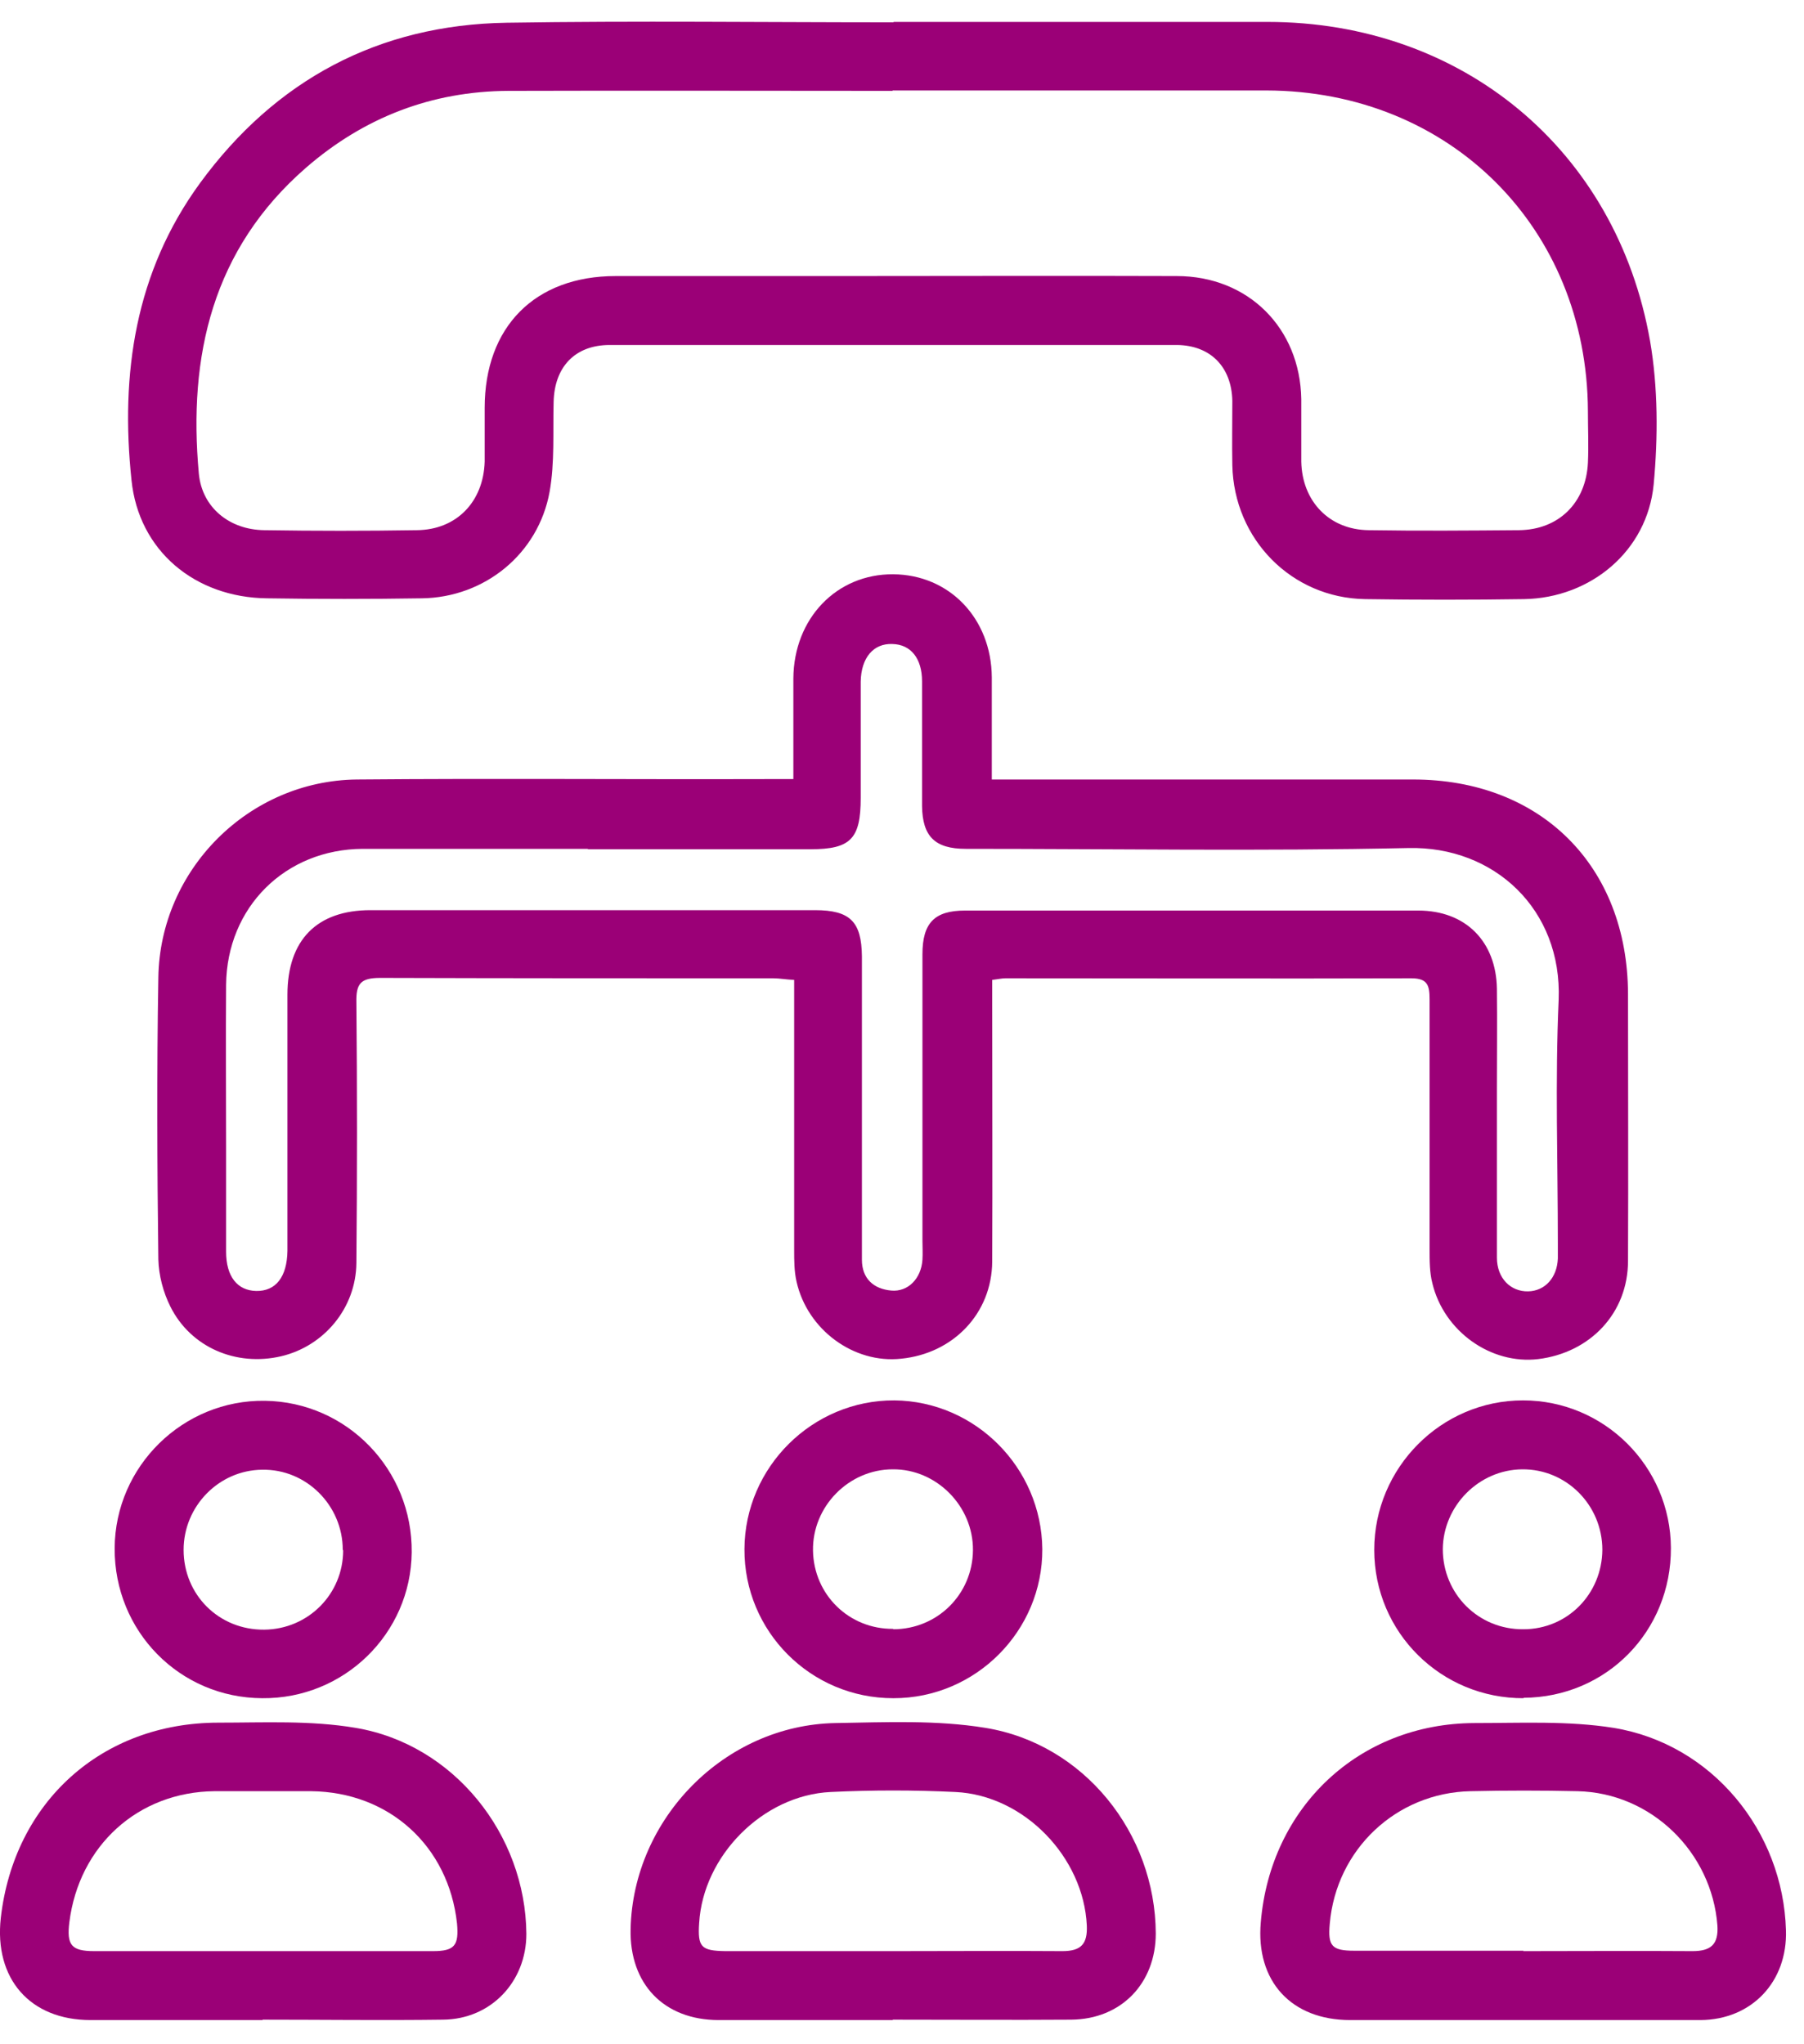 <svg width="45" height="51" viewBox="0 0 45 51" fill="none" xmlns="http://www.w3.org/2000/svg">
<g clip-path="url(#clip0_2724_66827)">
<path d="M19.79 19.457C19.79 18.567 19.79 17.747 19.79 16.927C19.8 15.427 20.87 14.317 22.28 14.327C23.68 14.337 24.73 15.427 24.74 16.897C24.74 17.717 24.74 18.537 24.74 19.447C24.97 19.447 25.18 19.447 25.39 19.447C28.68 19.447 31.96 19.447 35.25 19.447C38.44 19.447 40.6 21.607 40.61 24.797C40.61 27.017 40.62 29.237 40.61 31.457C40.61 32.757 39.67 33.747 38.37 33.907C37.19 34.047 36.02 33.217 35.73 32.017C35.66 31.747 35.66 31.447 35.66 31.167C35.66 29.087 35.66 27.017 35.66 24.937C35.66 24.597 35.62 24.407 35.21 24.407C31.83 24.417 28.46 24.407 25.08 24.407C24.99 24.407 24.91 24.427 24.75 24.447C24.75 24.657 24.75 24.847 24.75 25.037C24.75 27.187 24.76 29.337 24.75 31.477C24.74 32.767 23.78 33.767 22.48 33.897C21.3 34.027 20.14 33.177 19.87 31.977C19.81 31.717 19.81 31.447 19.81 31.177C19.81 29.137 19.81 27.097 19.81 25.057C19.81 24.867 19.81 24.667 19.81 24.447C19.6 24.437 19.45 24.407 19.29 24.407C16.02 24.407 12.75 24.407 9.48 24.397C8.99 24.397 8.88 24.547 8.89 25.007C8.91 27.177 8.91 29.337 8.89 31.507C8.88 32.637 8.08 33.587 7.01 33.837C5.89 34.097 4.76 33.617 4.25 32.597C4.07 32.237 3.96 31.817 3.95 31.417C3.92 29.077 3.91 26.727 3.95 24.387C3.99 21.697 6.2 19.477 8.9 19.447C12.29 19.417 15.69 19.447 19.08 19.437C19.29 19.437 19.51 19.437 19.8 19.437L19.79 19.457ZM14.68 21.177C12.8 21.177 10.93 21.177 9.05 21.177C7.11 21.187 5.66 22.637 5.64 24.567C5.63 25.907 5.64 27.247 5.64 28.597C5.64 29.477 5.64 30.347 5.64 31.227C5.64 31.847 5.92 32.197 6.39 32.207C6.88 32.217 7.16 31.857 7.17 31.207C7.17 31.067 7.17 30.917 7.17 30.777C7.17 28.787 7.17 26.807 7.17 24.817C7.17 23.457 7.9 22.707 9.24 22.707C12.94 22.707 16.64 22.707 20.33 22.707C21.21 22.707 21.49 22.997 21.5 23.857C21.5 25.537 21.5 27.217 21.5 28.907C21.5 29.747 21.5 30.587 21.5 31.427C21.5 31.897 21.79 32.157 22.23 32.197C22.65 32.237 22.98 31.897 23.01 31.427C23.02 31.267 23.01 31.107 23.01 30.947C23.01 28.567 23.01 26.187 23.01 23.807C23.01 23.027 23.31 22.717 24.07 22.717C27.84 22.717 31.61 22.717 35.38 22.717C36.56 22.717 37.32 23.487 37.34 24.667C37.35 25.507 37.34 26.347 37.34 27.187C37.34 28.587 37.34 29.977 37.34 31.377C37.34 31.887 37.68 32.227 38.12 32.217C38.54 32.207 38.84 31.877 38.86 31.397C38.86 31.277 38.86 31.147 38.86 31.017C38.86 28.997 38.79 26.967 38.88 24.947C38.97 22.687 37.27 21.107 35.13 21.157C31.45 21.237 27.77 21.177 24.09 21.177C23.32 21.177 23.01 20.867 23 20.107C23 19.067 23 18.027 23 16.997C23 16.427 22.72 16.077 22.26 16.067C21.79 16.047 21.48 16.407 21.47 17.007C21.47 17.977 21.47 18.937 21.47 19.907C21.47 20.927 21.22 21.187 20.22 21.187C18.36 21.187 16.5 21.187 14.65 21.187L14.68 21.177Z" fill="#9B0077"/>
<path d="M22.29 0.547C25.4 0.547 28.51 0.547 31.62 0.547C36.46 0.547 40.32 3.727 41.16 8.507C41.36 9.667 41.36 10.907 41.25 12.087C41.09 13.747 39.68 14.917 38.02 14.947C36.7 14.967 35.38 14.967 34.05 14.947C32.22 14.917 30.78 13.457 30.74 11.607C30.73 11.067 30.74 10.537 30.74 9.997C30.72 9.157 30.2 8.617 29.36 8.607C24.64 8.607 19.93 8.607 15.21 8.607C14.34 8.607 13.83 9.157 13.81 10.027C13.79 10.777 13.84 11.537 13.71 12.267C13.43 13.817 12.09 14.907 10.52 14.927C9.23 14.947 7.95 14.947 6.66 14.927C4.87 14.907 3.46 13.747 3.28 11.977C3 9.327 3.37 6.787 4.99 4.567C6.87 1.997 9.44 0.617 12.64 0.567C15.86 0.517 19.07 0.557 22.29 0.557V0.547ZM22.27 2.267C19.07 2.267 15.87 2.257 12.68 2.267C10.77 2.277 9.08 2.927 7.63 4.187C5.3 6.217 4.69 8.877 4.96 11.817C5.04 12.667 5.73 13.217 6.59 13.227C7.86 13.247 9.13 13.247 10.4 13.227C11.39 13.217 12.06 12.517 12.09 11.517C12.09 11.067 12.09 10.627 12.09 10.177C12.09 8.157 13.34 6.887 15.36 6.887C17.25 6.887 19.15 6.887 21.04 6.887C23.81 6.887 26.58 6.877 29.35 6.887C31.14 6.887 32.43 8.187 32.46 9.957C32.46 10.477 32.46 10.997 32.46 11.517C32.48 12.507 33.16 13.217 34.14 13.227C35.39 13.247 36.64 13.237 37.89 13.227C38.88 13.217 39.56 12.547 39.61 11.547C39.63 11.117 39.61 10.687 39.61 10.257C39.59 5.677 36.16 2.267 31.59 2.257C28.48 2.257 25.37 2.257 22.26 2.257L22.27 2.267Z" fill="#9B0077"/>
<path d="M37.97 50.397C36.54 50.397 35.11 50.397 33.68 50.397C32.21 50.397 31.32 49.427 31.45 47.957C31.69 45.087 33.9 42.997 36.78 42.987C37.94 42.987 39.12 42.927 40.25 43.107C42.7 43.507 44.48 45.677 44.55 48.157C44.59 49.437 43.7 50.387 42.42 50.397C40.94 50.407 39.45 50.397 37.97 50.397ZM37.99 48.677C39.4 48.677 40.81 48.667 42.22 48.677C42.68 48.677 42.87 48.507 42.84 48.037C42.7 46.207 41.19 44.727 39.35 44.687C38.46 44.667 37.57 44.667 36.68 44.687C34.83 44.727 33.33 46.137 33.17 47.997C33.12 48.547 33.22 48.667 33.78 48.667C35.19 48.667 36.6 48.667 38.01 48.667L37.99 48.677Z" fill="#9B0077"/>
<path d="M6.55 50.397C5.12 50.397 3.69 50.397 2.26 50.397C0.75 50.397 -0.15 49.367 0.02 47.847C0.35 44.957 2.54 42.977 5.45 42.977C6.59 42.977 7.75 42.917 8.87 43.107C11.32 43.517 13.11 45.767 13.13 48.247C13.13 49.437 12.25 50.377 11.05 50.387C9.55 50.407 8.05 50.387 6.55 50.387V50.397ZM6.52 48.677C7.95 48.677 9.37 48.677 10.8 48.677C11.34 48.677 11.45 48.537 11.4 47.987C11.19 46.057 9.71 44.707 7.76 44.687C6.96 44.687 6.16 44.687 5.35 44.687C3.44 44.707 1.97 46.047 1.73 47.957C1.66 48.527 1.78 48.677 2.35 48.677C3.74 48.677 5.13 48.677 6.52 48.677Z" fill="#9B0077"/>
<path d="M22.27 50.397C20.82 50.397 19.38 50.397 17.93 50.397C16.56 50.397 15.7 49.497 15.73 48.127C15.79 45.367 18.08 43.037 20.84 42.987C22.09 42.967 23.36 42.907 24.58 43.107C27.04 43.507 28.82 45.737 28.83 48.237C28.83 49.477 27.97 50.377 26.72 50.387C25.24 50.397 23.76 50.387 22.27 50.387V50.397ZM22.27 48.677C23.68 48.677 25.09 48.667 26.5 48.677C26.97 48.677 27.13 48.497 27.11 48.037C27.03 46.337 25.55 44.787 23.83 44.707C22.8 44.657 21.76 44.657 20.72 44.707C19.03 44.787 17.54 46.297 17.44 47.977C17.4 48.577 17.49 48.667 18.09 48.677C19.48 48.677 20.88 48.677 22.27 48.677Z" fill="#9B0077"/>
<path d="M22.28 42.367C20.22 42.367 18.56 40.697 18.57 38.647C18.58 36.597 20.27 34.927 22.31 34.937C24.33 34.957 25.98 36.617 26 38.647C26.01 40.687 24.34 42.367 22.29 42.367H22.28ZM22.28 40.647C23.38 40.647 24.26 39.777 24.27 38.677C24.28 37.577 23.36 36.647 22.27 36.657C21.17 36.657 20.26 37.587 20.28 38.687C20.3 39.787 21.18 40.647 22.28 40.637V40.647Z" fill="#9B0077"/>
<path d="M38.01 42.367C35.95 42.377 34.28 40.727 34.28 38.667C34.28 36.617 35.95 34.937 37.99 34.937C40.02 34.937 41.67 36.587 41.68 38.617C41.69 40.697 40.07 42.347 38 42.357L38.01 42.367ZM39.97 38.667C39.97 37.547 39.07 36.647 37.97 36.657C36.89 36.667 36 37.567 35.99 38.647C35.99 39.767 36.88 40.657 38 40.647C39.1 40.647 39.96 39.767 39.97 38.667Z" fill="#9B0077"/>
<path d="M6.54 42.367C4.48 42.357 2.85 40.697 2.86 38.627C2.87 36.577 4.57 34.917 6.61 34.947C8.66 34.977 10.29 36.667 10.27 38.727C10.25 40.757 8.58 42.387 6.54 42.367ZM8.55 38.667C8.55 37.557 7.64 36.647 6.54 36.667C5.46 36.677 4.58 37.577 4.58 38.667C4.58 39.787 5.46 40.667 6.59 40.657C7.69 40.647 8.56 39.767 8.56 38.677L8.55 38.667Z" fill="#9B0077"/>
</g>
<defs>
<clipPath id="clip0_2724_66827">
<rect width="44.56" height="49.86" fill="white" transform="translate(0 0.537)"/>
</clipPath>
</defs>
</svg>
